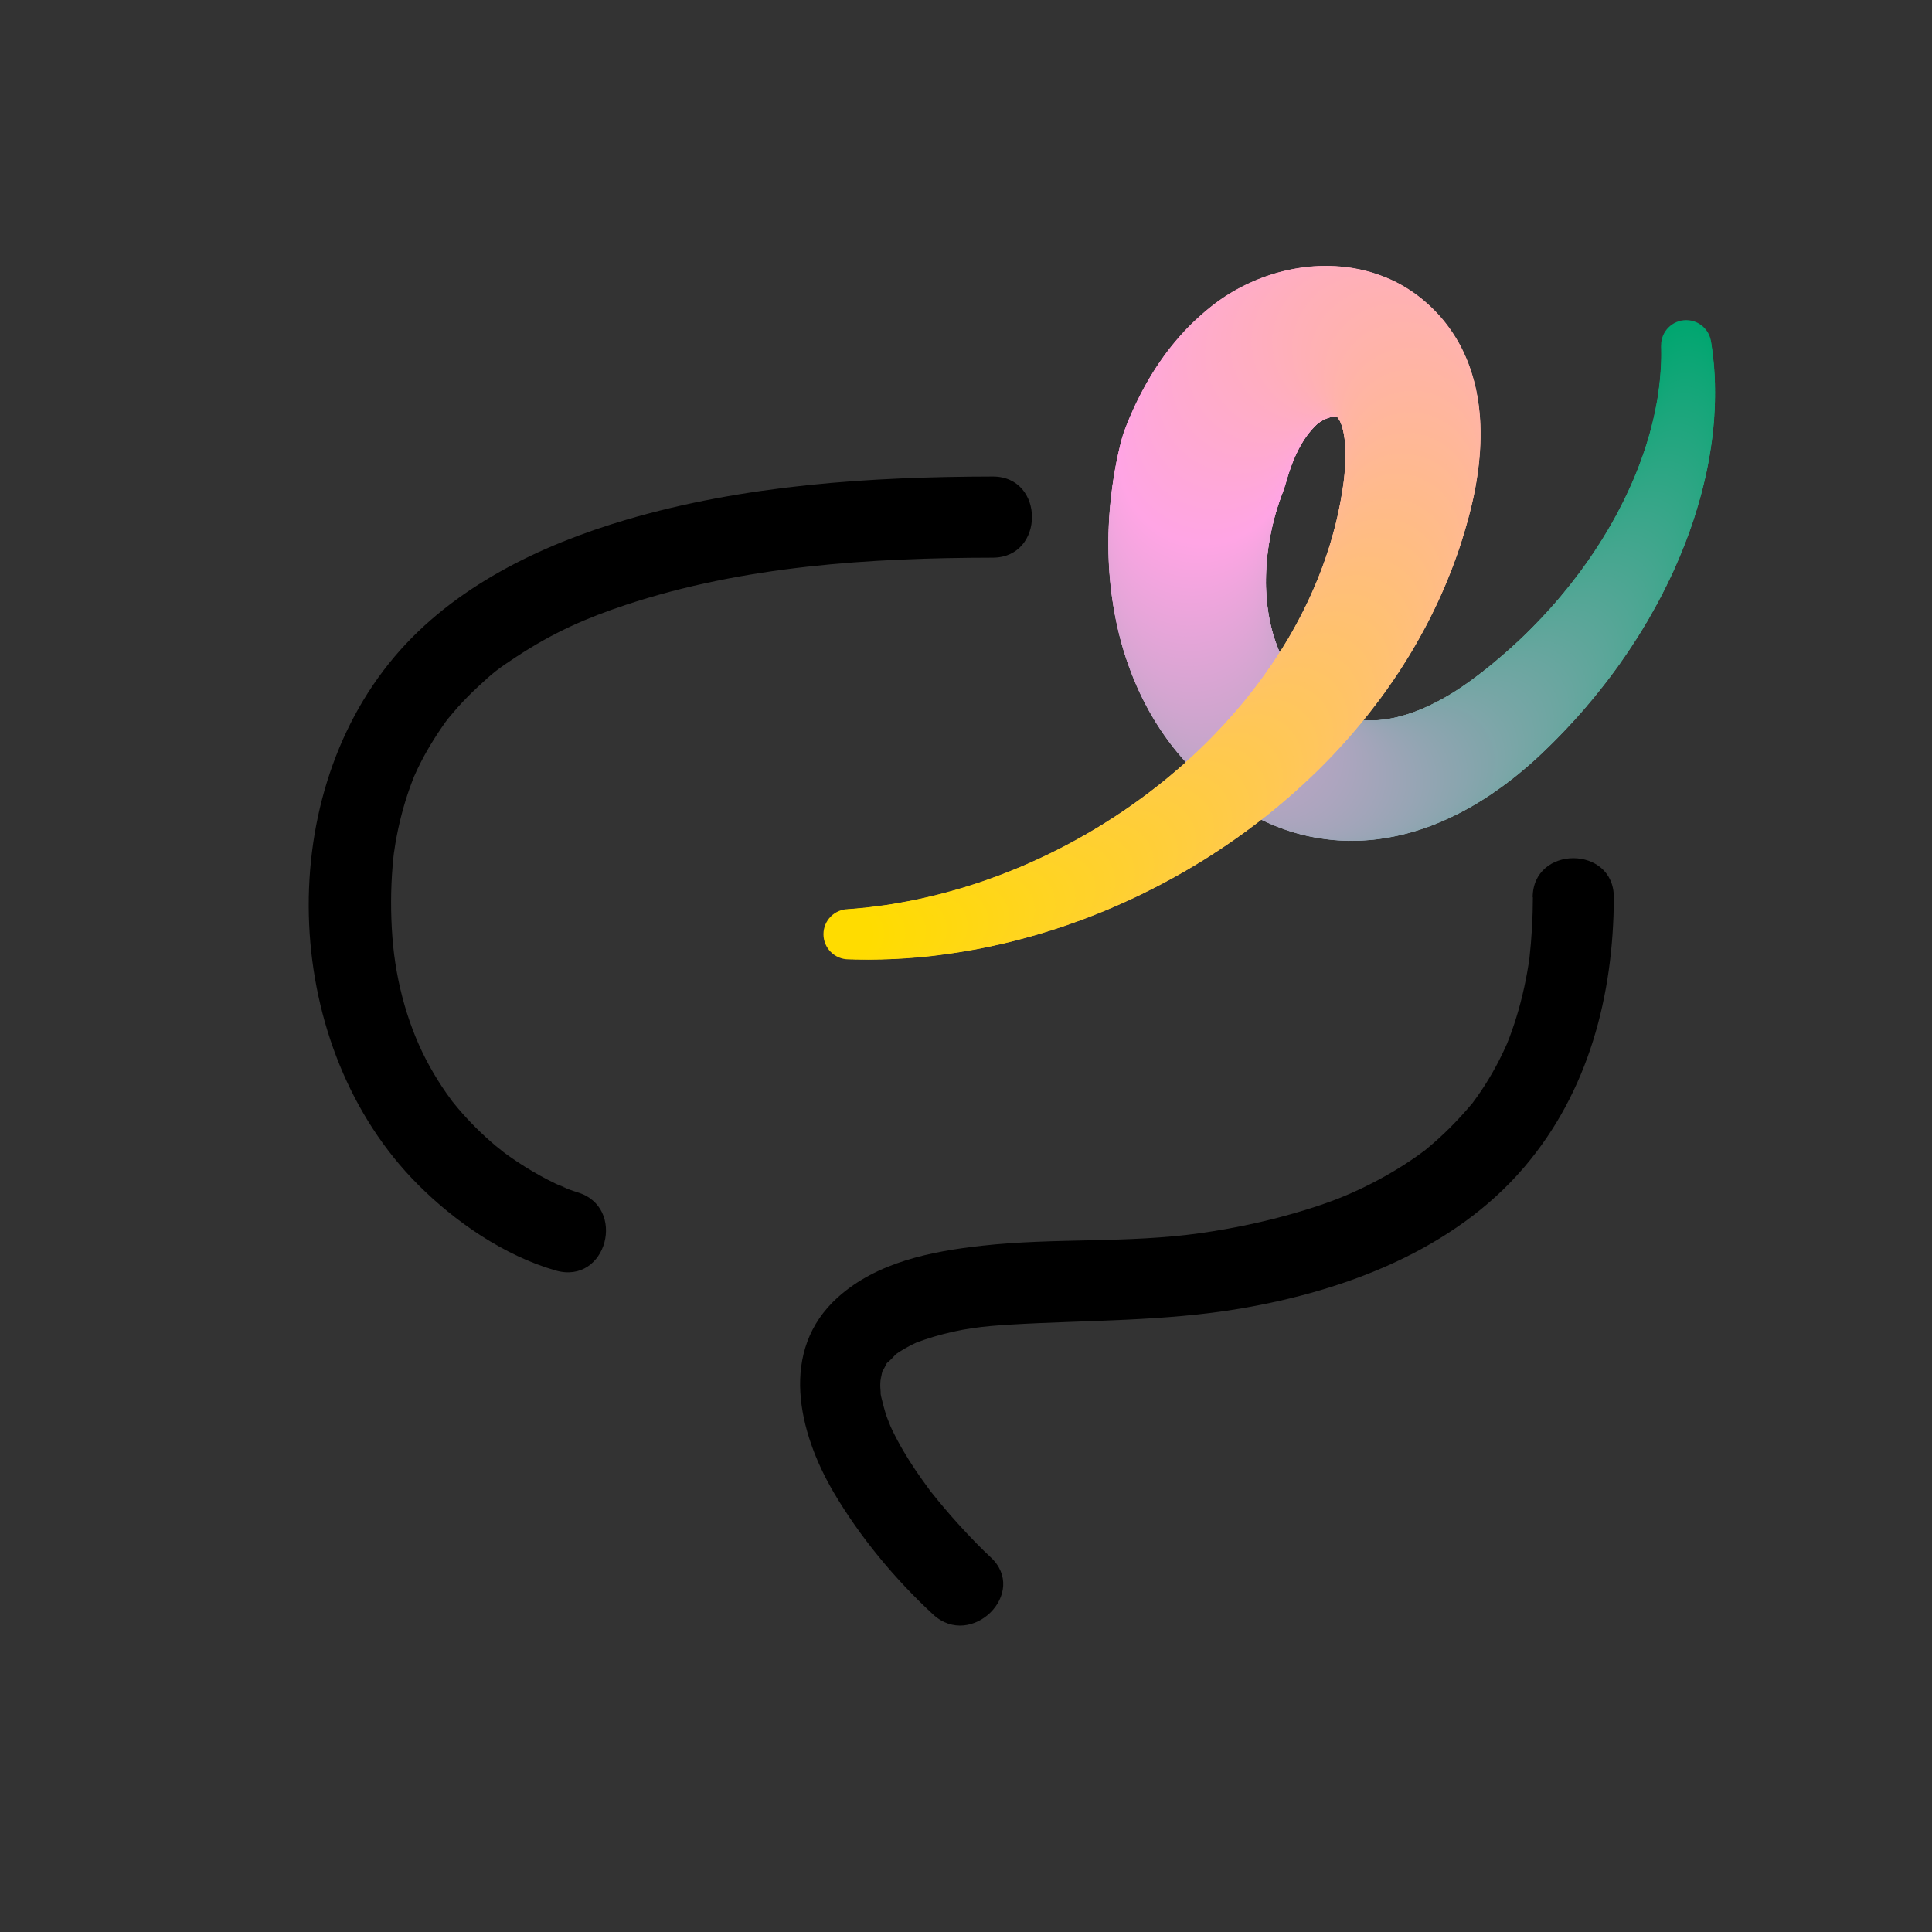 <?xml version="1.0" encoding="UTF-8"?> <svg xmlns="http://www.w3.org/2000/svg" xmlns:xlink="http://www.w3.org/1999/xlink" id="Livello_1" data-name="Livello 1" viewBox="0 0 500 500"><rect x="0" y="0" width="500" height="500" fill="#333333" stroke="none"/><defs><clipPath id="clippath"><rect x="-524.69" y="562.64" width="1500" height="1397.62" style="fill: none;"></rect></clipPath><clipPath id="clippath-1"><rect x="-676.16" y="464.1" width="1737.13" height="1618.57" style="fill: none;"></rect></clipPath></defs><g><circle cx="436.39" cy="89.35" r="6.5" style="fill: #00a670;"></circle><circle cx="436.47" cy="90.25" r="6.56" style="fill: #01a670;"></circle><circle cx="436.54" cy="91.15" r="6.62" style="fill: #02a670;"></circle><circle cx="436.6" cy="92.05" r="6.68" style="fill: #03a671;"></circle><circle cx="436.65" cy="92.95" r="6.74" style="fill: #04a671;"></circle><circle cx="436.68" cy="93.85" r="6.8" style="fill: #05a672;"></circle><circle cx="436.71" cy="94.76" r="6.86" style="fill: #06a672;"></circle><circle cx="436.72" cy="95.67" r="6.93" style="fill: #07a673;"></circle><circle cx="436.72" cy="96.58" r="6.99" style="fill: #08a673;"></circle><circle cx="436.72" cy="97.5" r="7.05" style="fill: #09a674;"></circle><circle cx="436.7" cy="98.41" r="7.11" style="fill: #0aa674;"></circle><circle cx="436.67" cy="99.33" r="7.17" style="fill: #0ba675;"></circle><circle cx="436.63" cy="100.25" r="7.23" style="fill: #0ca675;"></circle><circle cx="436.58" cy="101.17" r="7.29" style="fill: #0da676;"></circle><circle cx="436.52" cy="102.1" r="7.35" style="fill: #0ea676;"></circle><circle cx="436.45" cy="103.02" r="7.41" style="fill: #0fa676;"></circle><circle cx="436.37" cy="103.95" r="7.47" style="fill: #10a677;"></circle><circle cx="436.28" cy="104.88" r="7.53" style="fill: #11a677;"></circle><circle cx="436.18" cy="105.8" r="7.59" style="fill: #12a678;"></circle><circle cx="436.06" cy="106.73" r="7.65" style="fill: #13a678;"></circle><circle cx="435.94" cy="107.67" r="7.72" style="fill: #14a679;"></circle><circle cx="435.81" cy="108.6" r="7.78" style="fill: #15a679;"></circle><circle cx="435.67" cy="109.53" r="7.84" style="fill: #16a67a;"></circle><circle cx="435.52" cy="110.47" r="7.9" style="fill: #17a67a;"></circle><circle cx="435.35" cy="111.4" r="7.96" style="fill: #18a67b;"></circle><circle cx="435.18" cy="112.34" r="8.02" style="fill: #19a67b;"></circle><circle cx="435" cy="113.27" r="8.08" style="fill: #1aa67b;"></circle><circle cx="434.81" cy="114.21" r="8.14" style="fill: #1ba67c;"></circle><circle cx="434.6" cy="115.15" r="8.2" style="fill: #1ca67c;"></circle><circle cx="434.39" cy="116.09" r="8.26" style="fill: #1da67d;"></circle><circle cx="434.17" cy="117.02" r="8.32" style="fill: #1ea67d;"></circle><circle cx="433.94" cy="117.96" r="8.38" style="fill: #1fa67e;"></circle><circle cx="433.7" cy="118.9" r="8.45" style="fill: #20a67e;"></circle><circle cx="433.45" cy="119.84" r="8.51" style="fill: #21a67f;"></circle><circle cx="433.19" cy="120.78" r="8.57" style="fill: #22a67f;"></circle><circle cx="432.92" cy="121.72" r="8.63" style="fill: #23a680;"></circle><circle cx="432.64" cy="122.66" r="8.69" style="fill: #24a680;"></circle><circle cx="432.35" cy="123.6" r="8.75" style="fill: #25a680;"></circle><circle cx="432.05" cy="124.54" r="8.81" style="fill: #26a681;"></circle><circle cx="431.75" cy="125.48" r="8.87" style="fill: #27a681;"></circle><circle cx="431.43" cy="126.41" r="8.93" style="fill: #28a682;"></circle><circle cx="431.1" cy="127.35" r="8.99" style="fill: #29a682;"></circle><circle cx="430.77" cy="128.29" r="9.05" style="fill: #2aa683;"></circle><circle cx="430.42" cy="129.22" r="9.11" style="fill: #2ba683;"></circle><circle cx="430.07" cy="130.16" r="9.17" style="fill: #2ca684;"></circle><circle cx="429.71" cy="131.09" r="9.24" style="fill: #2da684;"></circle><circle cx="429.34" cy="132.03" r="9.3" style="fill: #2ea685;"></circle><circle cx="428.96" cy="132.96" r="9.36" style="fill: #2fa685;"></circle><circle cx="428.57" cy="133.89" r="9.42" style="fill: #30a685;"></circle><circle cx="428.17" cy="134.82" r="9.48" style="fill: #31a686;"></circle><circle cx="427.76" cy="135.75" r="9.54" style="fill: #32a686;"></circle><circle cx="427.35" cy="136.68" r="9.6" style="fill: #33a687;"></circle><circle cx="426.93" cy="137.61" r="9.66" style="fill: #34a687;"></circle><circle cx="426.49" cy="138.53" r="9.72" style="fill: #35a688;"></circle><circle cx="426.05" cy="139.46" r="9.78" style="fill: #36a688;"></circle><circle cx="425.6" cy="140.38" r="9.84" style="fill: #37a689;"></circle><circle cx="425.14" cy="141.3" r="9.9" style="fill: #38a689;"></circle><circle cx="424.67" cy="142.22" r="9.96" style="fill: #39a68a;"></circle><circle cx="424.2" cy="143.14" r="10.03" style="fill: #3aa68a;"></circle><circle cx="423.72" cy="144.05" r="10.09" style="fill: #3ba68b;"></circle><circle cx="423.22" cy="144.97" r="10.15" style="fill: #3ca68b;"></circle><circle cx="422.72" cy="145.88" r="10.21" style="fill: #3da68b;"></circle><circle cx="422.21" cy="146.79" r="10.27" style="fill: #3ea68c;"></circle><circle cx="421.7" cy="147.69" r="10.33" style="fill: #3fa68c;"></circle><circle cx="421.17" cy="148.6" r="10.39" style="fill: #40a68d;"></circle><circle cx="420.64" cy="149.5" r="10.45" style="fill: #41a68d;"></circle><circle cx="420.1" cy="150.4" r="10.51" style="fill: #42a68e;"></circle><circle cx="419.55" cy="151.3" r="10.57" style="fill: #43a68e;"></circle><circle cx="418.99" cy="152.19" r="10.63" style="fill: #44a68f;"></circle><circle cx="418.42" cy="153.08" r="10.69" style="fill: #45a68f;"></circle><circle cx="417.85" cy="153.97" r="10.75" style="fill: #46a690;"></circle><circle cx="417.27" cy="154.86" r="10.82" style="fill: #47a690;"></circle><circle cx="416.68" cy="155.74" r="10.88" style="fill: #48a690;"></circle><circle cx="416.08" cy="156.62" r="10.94" style="fill: #49a691;"></circle><circle cx="415.48" cy="157.5" r="11" style="fill: #4aa691;"></circle><circle cx="414.86" cy="158.38" r="11.06" style="fill: #4ba692;"></circle><circle cx="414.24" cy="159.25" r="11.12" style="fill: #4ca692;"></circle><circle cx="413.62" cy="160.11" r="11.18" style="fill: #4da693;"></circle><circle cx="412.98" cy="160.98" r="11.24" style="fill: #4ea693;"></circle><circle cx="412.34" cy="161.84" r="11.3" style="fill: #4fa694;"></circle><circle cx="411.69" cy="162.7" r="11.36" style="fill: #50a694;"></circle><circle cx="411.03" cy="163.55" r="11.42" style="fill: #51a695;"></circle><circle cx="410.37" cy="164.4" r="11.48" style="fill: #52a695;"></circle><circle cx="409.7" cy="165.25" r="11.55" style="fill: #53a695;"></circle><circle cx="409.02" cy="166.09" r="11.61" style="fill: #54a696;"></circle><circle cx="408.33" cy="166.93" r="11.67" style="fill: #55a696;"></circle><circle cx="407.64" cy="167.76" r="11.73" style="fill: #56a697;"></circle><circle cx="406.94" cy="168.59" r="11.79" style="fill: #57a697;"></circle><circle cx="406.23" cy="169.42" r="11.85" style="fill: #58a698;"></circle><circle cx="405.51" cy="170.24" r="11.91" style="fill: #59a698;"></circle><circle cx="404.79" cy="171.06" r="11.97" style="fill: #5aa699;"></circle><circle cx="404.06" cy="171.87" r="12.03" style="fill: #5ba699;"></circle><circle cx="403.33" cy="172.68" r="12.09" style="fill: #5ca69a;"></circle><circle cx="402.58" cy="173.48" r="12.15" style="fill: #5da69a;"></circle><circle cx="401.84" cy="174.28" r="12.21" style="fill: #5ea69a;"></circle><circle cx="401.08" cy="175.08" r="12.27" style="fill: #5fa69b;"></circle><circle cx="400.32" cy="175.86" r="12.34" style="fill: #60a69b;"></circle><circle cx="399.55" cy="176.65" r="12.4" style="fill: #61a69c;"></circle><circle cx="398.77" cy="177.43" r="12.46" style="fill: #62a69c;"></circle><circle cx="397.99" cy="178.2" r="12.52" style="fill: #63a69d;"></circle><circle cx="397.2" cy="178.97" r="12.58" style="fill: #64a69d;"></circle><circle cx="396.4" cy="179.74" r="12.64" style="fill: #65a69e;"></circle><circle cx="395.6" cy="180.5" r="12.7" style="fill: #66a69e;"></circle><circle cx="394.79" cy="181.25" r="12.76" style="fill: #67a69f;"></circle><circle cx="393.98" cy="182" r="12.82" style="fill: #68a69f;"></circle><circle cx="393.16" cy="182.74" r="12.88" style="fill: #69a6a0;"></circle><circle cx="392.33" cy="183.48" r="12.94" style="fill: #6aa6a0;"></circle><circle cx="391.5" cy="184.21" r="13" style="fill: #6ba6a0;"></circle><circle cx="390.66" cy="184.94" r="13.06" style="fill: #6ca6a1;"></circle><circle cx="389.81" cy="185.66" r="13.13" style="fill: #6da6a1;"></circle><circle cx="388.94" cy="186.39" r="13.19" style="fill: #6ea6a2;"></circle><circle cx="388.05" cy="187.11" r="13.25" style="fill: #6fa6a2;"></circle><circle cx="387.16" cy="187.82" r="13.31" style="fill: #70a6a3;"></circle><circle cx="386.27" cy="188.51" r="13.37" style="fill: #71a6a3;"></circle><circle cx="385.37" cy="189.19" r="13.43" style="fill: #72a6a4;"></circle><circle cx="384.47" cy="189.86" r="13.49" style="fill: #73a6a4;"></circle><circle cx="383.57" cy="190.51" r="13.55" style="fill: #74a6a5;"></circle><circle cx="382.66" cy="191.14" r="13.61" style="fill: #75a6a5;"></circle><circle cx="381.76" cy="191.76" r="13.67" style="fill: #76a6a5;"></circle><circle cx="380.84" cy="192.36" r="13.73" style="fill: #77a6a6;"></circle><circle cx="379.93" cy="192.94" r="13.79" style="fill: #78a6a6;"></circle><circle cx="379.01" cy="193.51" r="13.85" style="fill: #79a6a7;"></circle><circle cx="378.09" cy="194.07" r="13.92" style="fill: #7aa6a7;"></circle><circle cx="377.17" cy="194.6" r="13.98" style="fill: #7ba6a8;"></circle><circle cx="376.24" cy="195.12" r="14.04" style="fill: #7ca6a8;"></circle><circle cx="375.32" cy="195.62" r="14.1" style="fill: #7da6a9;"></circle><circle cx="374.39" cy="196.11" r="14.16" style="fill: #7ea6a9;"></circle><circle cx="373.45" cy="196.58" r="14.22" style="fill: #7fa6aa;"></circle><circle cx="372.52" cy="197.03" r="14.28" style="fill: #80a5aa;"></circle><circle cx="371.59" cy="197.46" r="14.34" style="fill: #81a5aa;"></circle><circle cx="370.65" cy="197.87" r="14.4" style="fill: #82a5ab;"></circle><circle cx="369.71" cy="198.26" r="14.46" style="fill: #83a5ab;"></circle><circle cx="368.77" cy="198.64" r="14.52" style="fill: #84a5ac;"></circle><circle cx="367.83" cy="198.99" r="14.58" style="fill: #85a5ac;"></circle><circle cx="366.89" cy="199.33" r="14.65" style="fill: #86a5ad;"></circle><circle cx="365.95" cy="199.65" r="14.71" style="fill: #87a5ad;"></circle><circle cx="365.01" cy="199.95" r="14.77" style="fill: #88a5ae;"></circle><circle cx="364.07" cy="200.23" r="14.83" style="fill: #89a5ae;"></circle><circle cx="363.12" cy="200.48" r="14.89" style="fill: #8aa5af;"></circle><circle cx="362.18" cy="200.72" r="14.95" style="fill: #8ba5af;"></circle><circle cx="361.23" cy="200.94" r="15.01" style="fill: #8ca5af;"></circle><circle cx="360.29" cy="201.14" r="15.07" style="fill: #8da5b0;"></circle><circle cx="359.35" cy="201.31" r="15.13" style="fill: #8ea5b0;"></circle><circle cx="358.4" cy="201.47" r="15.19" style="fill: #8fa5b1;"></circle><circle cx="357.46" cy="201.6" r="15.25" style="fill: #90a5b1;"></circle><circle cx="356.52" cy="201.71" r="15.31" style="fill: #91a5b2;"></circle><circle cx="355.57" cy="201.8" r="15.37" style="fill: #92a5b2;"></circle><circle cx="354.63" cy="201.87" r="15.44" style="fill: #93a5b3;"></circle><circle cx="353.69" cy="201.92" r="15.5" style="fill: #94a5b3;"></circle><circle cx="352.75" cy="201.94" r="15.56" style="fill: #95a5b4;"></circle><circle cx="351.81" cy="201.94" r="15.62" style="fill: #96a5b4;"></circle><circle cx="350.87" cy="201.92" r="15.68" style="fill: #97a5b5;"></circle><circle cx="349.94" cy="201.87" r="15.74" style="fill: #98a5b5;"></circle><circle cx="349" cy="201.81" r="15.8" style="fill: #99a5b5;"></circle><circle cx="348.07" cy="201.71" r="15.86" style="fill: #9aa5b6;"></circle><circle cx="347.14" cy="201.6" r="15.92" style="fill: #9ba5b6;"></circle><circle cx="346.21" cy="201.46" r="15.98" style="fill: #9ca5b7;"></circle><circle cx="345.28" cy="201.29" r="16.04" style="fill: #9da5b7;"></circle><circle cx="344.35" cy="201.1" r="16.1" style="fill: #9ea5b8;"></circle><circle cx="343.43" cy="200.89" r="16.16" style="fill: #9fa5b8;"></circle><circle cx="342.51" cy="200.65" r="16.23" style="fill: #a0a5b9;"></circle><circle cx="341.59" cy="200.39" r="16.29" style="fill: #a1a5b9;"></circle><circle cx="340.67" cy="200.1" r="16.35" style="fill: #a2a5ba;"></circle><circle cx="339.76" cy="199.79" r="16.41" style="fill: #a3a5ba;"></circle><circle cx="338.85" cy="199.45" r="16.47" style="fill: #a4a5ba;"></circle><circle cx="337.94" cy="199.08" r="16.53" style="fill: #a5a5bb;"></circle><circle cx="337.04" cy="198.69" r="16.59" style="fill: #a6a5bb;"></circle><circle cx="336.14" cy="198.27" r="16.65" style="fill: #a7a5bc;"></circle><circle cx="335.24" cy="197.83" r="16.71" style="fill: #a8a5bc;"></circle><circle cx="334.35" cy="197.35" r="16.77" style="fill: #a9a5bd;"></circle><circle cx="333.46" cy="196.86" r="16.83" style="fill: #aaa5bd;"></circle><circle cx="332.57" cy="196.33" r="16.89" style="fill: #aba5be;"></circle><circle cx="331.69" cy="195.78" r="16.95" style="fill: #aca5be;"></circle><circle cx="330.81" cy="195.19" r="17.02" style="fill: #ada5bf;"></circle><circle cx="329.93" cy="194.58" r="17.08" style="fill: #aea5bf;"></circle><circle cx="329.07" cy="193.95" r="17.14" style="fill: #afa5bf;"></circle><circle cx="328.2" cy="193.28" r="17.2" style="fill: #b0a5c0;"></circle><circle cx="327.34" cy="192.59" r="17.26" style="fill: #b1a5c0;"></circle><circle cx="326.48" cy="191.86" r="17.32" style="fill: #b2a5c1;"></circle><circle cx="325.63" cy="191.11" r="17.38" style="fill: #b3a5c1;"></circle><circle cx="324.82" cy="190.36" r="17.44" style="fill: #b4a5c2;"></circle><circle cx="324.07" cy="189.64" r="17.5" style="fill: #b5a5c2;"></circle><circle cx="323.34" cy="188.91" r="17.56" style="fill: #b6a5c3;"></circle><circle cx="322.62" cy="188.16" r="17.62" style="fill: #b7a5c3;"></circle><circle cx="321.92" cy="187.41" r="17.68" style="fill: #b8a5c4;"></circle><circle cx="321.24" cy="186.64" r="17.75" style="fill: #b9a5c4;"></circle><circle cx="320.58" cy="185.86" r="17.81" style="fill: #baa5c4;"></circle><circle cx="319.94" cy="185.07" r="17.87" style="fill: #bba5c5;"></circle><circle cx="319.31" cy="184.26" r="17.93" style="fill: #bca5c5;"></circle><circle cx="318.7" cy="183.45" r="17.99" style="fill: #bda5c6;"></circle><circle cx="318.11" cy="182.63" r="18.05" style="fill: #bea5c6;"></circle><circle cx="317.53" cy="181.8" r="18.11" style="fill: #bfa5c7;"></circle><circle cx="316.98" cy="180.96" r="18.17" style="fill: #c0a5c7;"></circle><circle cx="316.43" cy="180.11" r="18.23" style="fill: #c1a5c8;"></circle><circle cx="315.91" cy="179.24" r="18.29" style="fill: #c2a5c8;"></circle><circle cx="315.4" cy="178.38" r="18.35" style="fill: #c3a5c9;"></circle><circle cx="314.91" cy="177.5" r="18.41" style="fill: #c4a5c9;"></circle><circle cx="314.44" cy="176.61" r="18.47" style="fill: #c5a5ca;"></circle><circle cx="313.98" cy="175.72" r="18.54" style="fill: #c6a5ca;"></circle><circle cx="313.54" cy="174.81" r="18.6" style="fill: #c7a5ca;"></circle><circle cx="313.12" cy="173.9" r="18.66" style="fill: #c8a5cb;"></circle><circle cx="312.71" cy="172.98" r="18.72" style="fill: #c9a5cb;"></circle><circle cx="312.32" cy="172.06" r="18.78" style="fill: #caa5cc;"></circle><circle cx="311.94" cy="171.13" r="18.84" style="fill: #cba5cc;"></circle><circle cx="311.58" cy="170.19" r="18.9" style="fill: #cca5cd;"></circle><circle cx="311.24" cy="169.24" r="18.96" style="fill: #cda5cd;"></circle><circle cx="310.91" cy="168.29" r="19.02" style="fill: #cea5ce;"></circle><circle cx="310.6" cy="167.33" r="19.08" style="fill: #cfa5ce;"></circle><circle cx="310.3" cy="166.37" r="19.14" style="fill: #d0a5cf;"></circle><circle cx="310.01" cy="165.4" r="19.2" style="fill: #d1a5cf;"></circle><circle cx="309.75" cy="164.43" r="19.26" style="fill: #d2a5cf;"></circle><circle cx="309.49" cy="163.45" r="19.33" style="fill: #d3a5d0;"></circle><circle cx="309.26" cy="162.47" r="19.39" style="fill: #d4a5d0;"></circle><circle cx="309.03" cy="161.48" r="19.45" style="fill: #d5a5d1;"></circle><circle cx="308.82" cy="160.49" r="19.51" style="fill: #d6a5d1;"></circle><circle cx="308.63" cy="159.49" r="19.57" style="fill: #d7a5d2;"></circle><circle cx="308.45" cy="158.49" r="19.63" style="fill: #d8a5d2;"></circle><circle cx="308.29" cy="157.49" r="19.69" style="fill: #d9a5d3;"></circle><circle cx="308.13" cy="156.48" r="19.75" style="fill: #daa5d3;"></circle><circle cx="308" cy="155.47" r="19.81" style="fill: #dba5d4;"></circle><circle cx="307.87" cy="154.46" r="19.87" style="fill: #dca5d4;"></circle><circle cx="307.77" cy="153.44" r="19.93" style="fill: #dda5d4;"></circle><circle cx="307.67" cy="152.43" r="19.99" style="fill: #dea5d5;"></circle><circle cx="307.59" cy="151.41" r="20.05" style="fill: #dfa5d5;"></circle><circle cx="307.52" cy="150.39" r="20.12" style="fill: #e0a5d6;"></circle><circle cx="307.47" cy="149.36" r="20.18" style="fill: #e1a5d6;"></circle><circle cx="307.43" cy="148.34" r="20.24" style="fill: #e2a5d7;"></circle><circle cx="307.4" cy="147.31" r="20.3" style="fill: #e3a5d7;"></circle><circle cx="307.38" cy="146.29" r="20.36" style="fill: #e4a5d8;"></circle><circle cx="307.38" cy="145.26" r="20.42" style="fill: #e5a5d8;"></circle><circle cx="307.39" cy="144.24" r="20.48" style="fill: #e6a5d9;"></circle><circle cx="307.42" cy="143.21" r="20.54" style="fill: #e7a5d9;"></circle><circle cx="307.46" cy="142.18" r="20.6" style="fill: #e8a5d9;"></circle><circle cx="307.5" cy="141.16" r="20.66" style="fill: #e9a5da;"></circle><circle cx="307.57" cy="140.13" r="20.72" style="fill: #eaa5da;"></circle><circle cx="307.64" cy="139.11" r="20.78" style="fill: #eba5db;"></circle><circle cx="307.73" cy="138.09" r="20.85" style="fill: #eca5db;"></circle><circle cx="307.83" cy="137.06" r="20.91" style="fill: #eda5dc;"></circle><circle cx="307.94" cy="136.04" r="20.97" style="fill: #eea5dc;"></circle><circle cx="308.06" cy="135.03" r="21.03" style="fill: #efa5dd;"></circle><circle cx="308.19" cy="134.01" r="21.09" style="fill: #f0a5dd;"></circle><circle cx="308.34" cy="133" r="21.15" style="fill: #f1a5de;"></circle><circle cx="308.5" cy="131.99" r="21.21" style="fill: #f2a5de;"></circle><circle cx="308.67" cy="130.98" r="21.27" style="fill: #f3a5df;"></circle><circle cx="308.85" cy="129.98" r="21.33" style="fill: #f4a5df;"></circle><circle cx="309.04" cy="128.98" r="21.39" style="fill: #f5a5df;"></circle><circle cx="309.24" cy="127.98" r="21.45" style="fill: #f6a5e0;"></circle><circle cx="309.45" cy="126.99" r="21.51" style="fill: #f7a5e0;"></circle><circle cx="309.68" cy="125.99" r="21.57" style="fill: #f8a5e1;"></circle><circle cx="309.92" cy="124.99" r="21.64" style="fill: #f9a5e1;"></circle><circle cx="310.18" cy="123.98" r="21.7" style="fill: #faa5e2;"></circle><circle cx="310.45" cy="122.98" r="21.76" style="fill: #fba5e2;"></circle><circle cx="310.73" cy="121.98" r="21.82" style="fill: #fca5e3;"></circle><circle cx="311.02" cy="120.99" r="21.88" style="fill: #fda5e3;"></circle><circle cx="311.32" cy="120" r="21.94" style="fill: #fea5e4;"></circle><circle cx="311.6" cy="119.14" r="22" style="fill: #ffa5e4;"></circle><circle cx="312.06" cy="117.75" r="21.93" style="fill: #ffa5e3;"></circle><circle cx="312.51" cy="116.5" r="21.86" style="fill: #ffa5e2;"></circle><circle cx="312.98" cy="115.26" r="21.8" style="fill: #ffa6e1;"></circle><circle cx="313.47" cy="114.03" r="21.73" style="fill: #ffa6e0;"></circle><circle cx="313.98" cy="112.82" r="21.66" style="fill: #ffa6df;"></circle><circle cx="314.52" cy="111.62" r="21.59" style="fill: #ffa6de;"></circle><circle cx="315.08" cy="110.43" r="21.52" style="fill: #ffa7dd;"></circle><circle cx="315.66" cy="109.26" r="21.46" style="fill: #ffa7dc;"></circle><circle cx="316.27" cy="108.1" r="21.39" style="fill: #ffa7db;"></circle><circle cx="316.9" cy="106.97" r="21.32" style="fill: #ffa7da;"></circle><circle cx="317.56" cy="105.85" r="21.25" style="fill: #ffa8d9;"></circle><circle cx="318.24" cy="104.75" r="21.18" style="fill: #ffa8d8;"></circle><circle cx="318.95" cy="103.67" r="21.12" style="fill: #ffa8d7;"></circle><circle cx="319.69" cy="102.62" r="21.05" style="fill: #ffa8d6;"></circle><circle cx="320.45" cy="101.59" r="20.98" style="fill: #ffa9d5;"></circle><circle cx="321.24" cy="100.58" r="20.91" style="fill: #ffa9d4;"></circle><circle cx="322.05" cy="99.6" r="20.84" style="fill: #ffa9d3;"></circle><circle cx="322.9" cy="98.65" r="20.78" style="fill: #ffa9d2;"></circle><circle cx="323.77" cy="97.73" r="20.71" style="fill: #ffaad1;"></circle><circle cx="324.67" cy="96.83" r="20.64" style="fill: #ffaad0;"></circle><circle cx="325.6" cy="95.94" r="20.57" style="fill: #ffaacf;"></circle><circle cx="326.57" cy="95.07" r="20.5" style="fill: #ffaace;"></circle><circle cx="327.59" cy="94.25" r="20.44" style="fill: #ffabcd;"></circle><circle cx="328.66" cy="93.46" r="20.37" style="fill: #ffabcc;"></circle><circle cx="329.76" cy="92.73" r="20.3" style="fill: #ffabcb;"></circle><circle cx="330.9" cy="92.05" r="20.23" style="fill: #ffabca;"></circle><circle cx="332.07" cy="91.42" r="20.16" style="fill: #ffacc9;"></circle><circle cx="333.27" cy="90.84" r="20.1" style="fill: #ffacc8;"></circle><circle cx="334.5" cy="90.32" r="20.03" style="fill: #ffacc7;"></circle><circle cx="335.74" cy="89.85" r="19.96" style="fill: #ffacc6;"></circle><circle cx="337.01" cy="89.44" r="19.89" style="fill: #ffacc5;"></circle><circle cx="338.28" cy="89.1" r="19.82" style="fill: #ffadc4;"></circle><circle cx="339.57" cy="88.81" r="19.76" style="fill: #ffadc3;"></circle><circle cx="340.87" cy="88.59" r="19.69" style="fill: #ffadc2;"></circle><circle cx="342.16" cy="88.44" r="19.62" style="fill: #ffadc1;"></circle><circle cx="343.46" cy="88.35" r="19.55" style="fill: #ffaec0;"></circle><circle cx="344.75" cy="88.34" r="19.48" style="fill: #ffaebf;"></circle><circle cx="346.04" cy="88.39" r="19.42" style="fill: #ffaebe;"></circle><circle cx="347.31" cy="88.52" r="19.35" style="fill: #ffaebd;"></circle><circle cx="348.57" cy="88.72" r="19.28" style="fill: #ffafbc;"></circle><circle cx="349.81" cy="89" r="19.21" style="fill: #ffafbb;"></circle><circle cx="351.03" cy="89.36" r="19.14" style="fill: #ffafba;"></circle><circle cx="352.22" cy="89.79" r="19.08" style="fill: #ffafb9;"></circle><circle cx="353.38" cy="90.31" r="19.01" style="fill: #ffb0b8;"></circle><circle cx="354.51" cy="90.92" r="18.94" style="fill: #ffb0b7;"></circle><circle cx="355.61" cy="91.61" r="18.87" style="fill: #ffb0b6;"></circle><circle cx="356.66" cy="92.38" r="18.8" style="fill: #ffb0b5;"></circle><circle cx="357.67" cy="93.23" r="18.74" style="fill: #ffb1b4;"></circle><circle cx="358.62" cy="94.13" r="18.67" style="fill: #ffb1b3;"></circle><circle cx="359.5" cy="95.07" r="18.6" style="fill: #ffb1b2;"></circle><circle cx="360.31" cy="96.06" r="18.53" style="fill: #ffb1b1;"></circle><circle cx="361.06" cy="97.09" r="18.46" style="fill: #ffb2b0;"></circle><circle cx="361.74" cy="98.16" r="18.4" style="fill: #ffb2af;"></circle><circle cx="362.35" cy="99.27" r="18.33" style="fill: #ffb2ae;"></circle><circle cx="362.91" cy="100.41" r="18.26" style="fill: #ffb2ad;"></circle><circle cx="363.4" cy="101.58" r="18.19" style="fill: #ffb3ac;"></circle><circle cx="363.84" cy="102.79" r="18.12" style="fill: #ffb3ab;"></circle><circle cx="364.23" cy="104.01" r="18.06" style="fill: #ffb3aa;"></circle><circle cx="364.56" cy="105.27" r="17.99" style="fill: #ffb3a9;"></circle><circle cx="364.85" cy="106.54" r="17.92" style="fill: #ffb3a8;"></circle><circle cx="365.08" cy="107.83" r="17.85" style="fill: #ffb4a7;"></circle><circle cx="365.27" cy="109.14" r="17.79" style="fill: #ffb4a6;"></circle><circle cx="365.42" cy="110.45" r="17.72" style="fill: #ffb4a5;"></circle><circle cx="365.52" cy="111.78" r="17.65" style="fill: #ffb4a4;"></circle><circle cx="365.59" cy="113.12" r="17.58" style="fill: #ffb5a3;"></circle><circle cx="365.62" cy="114.46" r="17.51" style="fill: #ffb5a2;"></circle><circle cx="365.61" cy="115.8" r="17.45" style="fill: #ffb5a1;"></circle><circle cx="365.57" cy="117.14" r="17.38" style="fill: #ffb5a0;"></circle><circle cx="365.5" cy="118.48" r="17.31" style="fill: #ffb69f;"></circle><circle cx="365.41" cy="119.81" r="17.24" style="fill: #ffb69e;"></circle><circle cx="365.28" cy="121.14" r="17.17" style="fill: #ffb69d;"></circle><circle cx="365.13" cy="122.45" r="17.11" style="fill: #ffb69c;"></circle><circle cx="364.96" cy="123.75" r="17.04" style="fill: #ffb79b;"></circle><circle cx="364.77" cy="125.03" r="16.97" style="fill: #ffb79a;"></circle><circle cx="364.56" cy="126.29" r="16.9" style="fill: #ffb799;"></circle><circle cx="364.33" cy="127.53" r="16.83" style="fill: #ffb798;"></circle><circle cx="364.08" cy="128.8" r="16.77" style="fill: #ffb897;"></circle><circle cx="363.81" cy="130.07" r="16.7" style="fill: #ffb896;"></circle><circle cx="363.53" cy="131.33" r="16.63" style="fill: #ffb895;"></circle><circle cx="363.24" cy="132.59" r="16.56" style="fill: #ffb894;"></circle><circle cx="362.93" cy="133.85" r="16.49" style="fill: #ffb993;"></circle><circle cx="362.61" cy="135.1" r="16.43" style="fill: #ffb992;"></circle><circle cx="362.28" cy="136.35" r="16.36" style="fill: #ffb991;"></circle><circle cx="361.93" cy="137.59" r="16.29" style="fill: #ffb990;"></circle><circle cx="361.57" cy="138.83" r="16.22" style="fill: #ffba8f;"></circle><circle cx="361.19" cy="140.06" r="16.15" style="fill: #ffba8e;"></circle><circle cx="360.8" cy="141.29" r="16.09" style="fill: #ffba8d;"></circle><circle cx="360.4" cy="142.51" r="16.02" style="fill: #ffba8c;"></circle><circle cx="359.98" cy="143.73" r="15.95" style="fill: #ffba8b;"></circle><circle cx="359.56" cy="144.95" r="15.88" style="fill: #ffbb8a;"></circle><circle cx="359.12" cy="146.16" r="15.81" style="fill: #ffbb89;"></circle><circle cx="358.66" cy="147.36" r="15.75" style="fill: #fb8;"></circle><circle cx="358.2" cy="148.56" r="15.68" style="fill: #ffbb87;"></circle><circle cx="357.72" cy="149.75" r="15.61" style="fill: #ffbc86;"></circle><circle cx="357.23" cy="150.94" r="15.54" style="fill: #ffbc85;"></circle><circle cx="356.72" cy="152.13" r="15.47" style="fill: #ffbc84;"></circle><circle cx="356.21" cy="153.31" r="15.41" style="fill: #ffbc83;"></circle><circle cx="355.68" cy="154.48" r="15.34" style="fill: #ffbd82;"></circle><circle cx="355.14" cy="155.65" r="15.27" style="fill: #ffbd81;"></circle><circle cx="354.58" cy="156.81" r="15.2" style="fill: #ffbd80;"></circle><circle cx="354.02" cy="157.97" r="15.13" style="fill: #ffbd7f;"></circle><circle cx="353.44" cy="159.12" r="15.07" style="fill: #ffbe7e;"></circle><circle cx="352.86" cy="160.26" r="15" style="fill: #ffbe7d;"></circle><circle cx="352.26" cy="161.41" r="14.93" style="fill: #ffbe7c;"></circle><circle cx="351.65" cy="162.54" r="14.86" style="fill: #ffbe7b;"></circle><circle cx="351.02" cy="163.67" r="14.79" style="fill: #ffbf7a;"></circle><circle cx="350.39" cy="164.79" r="14.73" style="fill: #ffbf79;"></circle><circle cx="349.75" cy="165.91" r="14.66" style="fill: #ffbf78;"></circle><circle cx="349.09" cy="167.02" r="14.59" style="fill: #ffbf77;"></circle><circle cx="348.42" cy="168.13" r="14.52" style="fill: #ffc076;"></circle><circle cx="347.74" cy="169.23" r="14.45" style="fill: #ffc075;"></circle><circle cx="347.06" cy="170.32" r="14.39" style="fill: #ffc074;"></circle><circle cx="346.36" cy="171.41" r="14.32" style="fill: #ffc073;"></circle><circle cx="345.65" cy="172.49" r="14.25" style="fill: #ffc172;"></circle><circle cx="344.92" cy="173.56" r="14.18" style="fill: #ffc171;"></circle><circle cx="344.19" cy="174.63" r="14.11" style="fill: #ffc170;"></circle><circle cx="343.45" cy="175.69" r="14.05" style="fill: #ffc16f;"></circle><circle cx="342.7" cy="176.75" r="13.98" style="fill: #ffc16e;"></circle><circle cx="341.94" cy="177.8" r="13.91" style="fill: #ffc26d;"></circle><circle cx="341.17" cy="178.84" r="13.84" style="fill: #ffc26c;"></circle><circle cx="340.38" cy="179.88" r="13.77" style="fill: #ffc26b;"></circle><circle cx="339.59" cy="180.91" r="13.71" style="fill: #ffc26a;"></circle><circle cx="338.79" cy="181.93" r="13.64" style="fill: #ffc369;"></circle><circle cx="337.98" cy="182.95" r="13.57" style="fill: #ffc368;"></circle><circle cx="337.16" cy="183.96" r="13.5" style="fill: #ffc367;"></circle><circle cx="336.33" cy="184.96" r="13.43" style="fill: #ffc366;"></circle><circle cx="335.49" cy="185.96" r="13.37" style="fill: #ffc465;"></circle><circle cx="334.64" cy="186.95" r="13.3" style="fill: #ffc464;"></circle><circle cx="333.78" cy="187.93" r="13.23" style="fill: #ffc463;"></circle><circle cx="332.91" cy="188.91" r="13.16" style="fill: #ffc462;"></circle><circle cx="332.04" cy="189.88" r="13.09" style="fill: #ffc561;"></circle><circle cx="331.15" cy="190.84" r="13.03" style="fill: #ffc560;"></circle><circle cx="330.26" cy="191.79" r="12.96" style="fill: #ffc55f;"></circle><circle cx="329.35" cy="192.74" r="12.89" style="fill: #ffc55e;"></circle><circle cx="328.44" cy="193.68" r="12.82" style="fill: #ffc65d;"></circle><circle cx="327.52" cy="194.61" r="12.75" style="fill: #ffc65c;"></circle><circle cx="326.6" cy="195.53" r="12.69" style="fill: #ffc65b;"></circle><circle cx="325.66" cy="196.45" r="12.62" style="fill: #ffc65a;"></circle><circle cx="324.71" cy="197.36" r="12.55" style="fill: #ffc759;"></circle><circle cx="323.76" cy="198.26" r="12.48" style="fill: #ffc758;"></circle><circle cx="322.8" cy="199.16" r="12.41" style="fill: #ffc757;"></circle><circle cx="321.83" cy="200.05" r="12.35" style="fill: #ffc756;"></circle><circle cx="320.86" cy="200.93" r="12.28" style="fill: #ffc755;"></circle><circle cx="319.87" cy="201.8" r="12.21" style="fill: #ffc854;"></circle><circle cx="318.88" cy="202.66" r="12.14" style="fill: #ffc853;"></circle><circle cx="317.88" cy="203.52" r="12.07" style="fill: #ffc852;"></circle><circle cx="316.87" cy="204.36" r="12.01" style="fill: #ffc851;"></circle><circle cx="315.86" cy="205.2" r="11.94" style="fill: #ffc950;"></circle><circle cx="314.84" cy="206.04" r="11.87" style="fill: #ffc94f;"></circle><circle cx="313.81" cy="206.86" r="11.8" style="fill: #ffc94e;"></circle><circle cx="312.77" cy="207.68" r="11.73" style="fill: #ffc94d;"></circle><circle cx="311.73" cy="208.48" r="11.67" style="fill: #ffca4c;"></circle><circle cx="310.68" cy="209.28" r="11.6" style="fill: #ffca4b;"></circle><circle cx="309.63" cy="210.07" r="11.53" style="fill: #ffca4a;"></circle><circle cx="308.56" cy="210.86" r="11.46" style="fill: #ffca49;"></circle><circle cx="307.49" cy="211.63" r="11.39" style="fill: #ffcb48;"></circle><circle cx="306.42" cy="212.4" r="11.33" style="fill: #ffcb47;"></circle><circle cx="305.34" cy="213.15" r="11.26" style="fill: #ffcb46;"></circle><circle cx="304.25" cy="213.9" r="11.19" style="fill: #ffcb45;"></circle><circle cx="303.15" cy="214.64" r="11.12" style="fill: #fc4;"></circle><circle cx="302.05" cy="215.37" r="11.05" style="fill: #ffcc43;"></circle><circle cx="300.95" cy="216.1" r="10.99" style="fill: #ffcc42;"></circle><circle cx="299.83" cy="216.81" r="10.92" style="fill: #ffcc41;"></circle><circle cx="298.72" cy="217.51" r="10.85" style="fill: #ffcd40;"></circle><circle cx="297.59" cy="218.21" r="10.78" style="fill: #ffcd3f;"></circle><circle cx="296.46" cy="218.9" r="10.71" style="fill: #ffcd3e;"></circle><circle cx="295.33" cy="219.57" r="10.65" style="fill: #ffcd3d;"></circle><circle cx="294.19" cy="220.24" r="10.58" style="fill: #ffce3c;"></circle><circle cx="293.04" cy="220.9" r="10.51" style="fill: #ffce3b;"></circle><circle cx="291.89" cy="221.55" r="10.44" style="fill: #ffce3a;"></circle><circle cx="290.74" cy="222.2" r="10.38" style="fill: #ffce39;"></circle><circle cx="289.57" cy="222.83" r="10.31" style="fill: #ffce38;"></circle><circle cx="288.41" cy="223.45" r="10.24" style="fill: #ffcf37;"></circle><circle cx="287.24" cy="224.06" r="10.17" style="fill: #ffcf36;"></circle><circle cx="286.06" cy="224.67" r="10.1" style="fill: #ffcf35;"></circle><circle cx="284.88" cy="225.26" r="10.04" style="fill: #ffcf34;"></circle><circle cx="283.7" cy="225.85" r="9.97" style="fill: #ffd033;"></circle><circle cx="282.51" cy="226.42" r="9.9" style="fill: #ffd032;"></circle><circle cx="281.32" cy="226.99" r="9.83" style="fill: #ffd031;"></circle><circle cx="280.12" cy="227.55" r="9.76" style="fill: #ffd030;"></circle><circle cx="278.92" cy="228.09" r="9.7" style="fill: #ffd12f;"></circle><circle cx="277.71" cy="228.63" r="9.63" style="fill: #ffd12e;"></circle><circle cx="276.5" cy="229.16" r="9.56" style="fill: #ffd12d;"></circle><circle cx="275.29" cy="229.67" r="9.49" style="fill: #ffd12c;"></circle><circle cx="274.07" cy="230.18" r="9.42" style="fill: #ffd22b;"></circle><circle cx="272.85" cy="230.68" r="9.36" style="fill: #ffd22a;"></circle><circle cx="271.63" cy="231.16" r="9.29" style="fill: #ffd229;"></circle><circle cx="270.4" cy="231.64" r="9.22" style="fill: #ffd228;"></circle><circle cx="269.17" cy="232.11" r="9.15" style="fill: #ffd327;"></circle><circle cx="267.94" cy="232.56" r="9.08" style="fill: #ffd326;"></circle><circle cx="266.7" cy="233.01" r="9.02" style="fill: #ffd325;"></circle><circle cx="265.46" cy="233.44" r="8.95" style="fill: #ffd324;"></circle><circle cx="264.22" cy="233.87" r="8.88" style="fill: #ffd423;"></circle><circle cx="262.97" cy="234.28" r="8.81" style="fill: #ffd422;"></circle><circle cx="261.72" cy="234.69" r="8.74" style="fill: #ffd421;"></circle><circle cx="260.47" cy="235.08" r="8.68" style="fill: #ffd420;"></circle><circle cx="259.22" cy="235.46" r="8.61" style="fill: #ffd51f;"></circle><circle cx="257.96" cy="235.84" r="8.54" style="fill: #ffd51e;"></circle><circle cx="256.7" cy="236.2" r="8.47" style="fill: #ffd51d;"></circle><circle cx="255.44" cy="236.55" r="8.4" style="fill: #ffd51c;"></circle><circle cx="254.18" cy="236.89" r="8.34" style="fill: #ffd51b;"></circle><circle cx="252.91" cy="237.22" r="8.27" style="fill: #ffd61a;"></circle><circle cx="251.65" cy="237.54" r="8.2" style="fill: #ffd619;"></circle><circle cx="250.38" cy="237.84" r="8.13" style="fill: #ffd618;"></circle><circle cx="249.11" cy="238.14" r="8.06" style="fill: #ffd617;"></circle><circle cx="247.83" cy="238.42" r="8" style="fill: #ffd716;"></circle><circle cx="246.56" cy="238.7" r="7.93" style="fill: #ffd715;"></circle><circle cx="245.28" cy="238.96" r="7.86" style="fill: #ffd714;"></circle><circle cx="244.01" cy="239.21" r="7.79" style="fill: #ffd713;"></circle><circle cx="242.73" cy="239.45" r="7.72" style="fill: #ffd812;"></circle><circle cx="241.45" cy="239.68" r="7.66" style="fill: #ffd811;"></circle><circle cx="240.17" cy="239.9" r="7.59" style="fill: #ffd810;"></circle><circle cx="238.89" cy="240.11" r="7.52" style="fill: #ffd80f;"></circle><circle cx="237.61" cy="240.3" r="7.45" style="fill: #ffd90e;"></circle><circle cx="236.32" cy="240.48" r="7.38" style="fill: #ffd90d;"></circle><circle cx="235.04" cy="240.65" r="7.32" style="fill: #ffd90c;"></circle><circle cx="233.75" cy="240.81" r="7.25" style="fill: #ffd90b;"></circle><circle cx="232.47" cy="240.96" r="7.18" style="fill: #ffda0a;"></circle><circle cx="231.18" cy="241.1" r="7.11" style="fill: #ffda09;"></circle><circle cx="229.9" cy="241.22" r="7.04" style="fill: #ffda08;"></circle><circle cx="228.61" cy="241.33" r="6.98" style="fill: #ffda07;"></circle><circle cx="227.33" cy="241.43" r="6.91" style="fill: #ffdb06;"></circle><circle cx="226.04" cy="241.52" r="6.84" style="fill: #ffdb05;"></circle><circle cx="224.75" cy="241.6" r="6.77" style="fill: #ffdb04;"></circle><circle cx="223.47" cy="241.66" r="6.7" style="fill: #ffdb03;"></circle><circle cx="222.18" cy="241.71" r="6.64" style="fill: #ffdc02;"></circle><circle cx="220.9" cy="241.75" r="6.57" style="fill: #ffdc01;"></circle><circle cx="219.61" cy="241.78" r="6.5" style="fill: #ffdc00;"></circle></g><g style="clip-path: url(#clippath);"><rect x="-676.16" y="464.1" width="1737.13" height="1618.57" style="fill: #ffa5e4; opacity: .6;"></rect><g style="clip-path: url(#clippath-1);"><g style="opacity: .5;"><polygon points="501.38 825.07 535.49 806.36 532.58 797.62 506.37 789.72 505.96 770.58 535.08 733.14 555.04 676.57 518.02 641.21 527.17 635.39 526.76 613.76 514.28 601.28 518.85 592.12 502.63 563.42 508.87 539.29 476.42 473.99 489.73 455.27 446.06 409.09 452.3 382.88 460.62 383.72 466.02 366.66 477.67 366.66 476.42 353.77 490.57 352.93 505.13 347.53 512.2 329.64 523.84 338.79 538.82 342.12 531.33 352.1 513.86 347.94 509.7 360.42 533.41 359.17 546.72 365.83 539.24 378.31 554.21 371.24 553.8 360.42 607.46 365 649.47 389.54 669.85 407.43 703.55 420.74 727.26 437.38 740.57 457.35 734.33 485.22 715.2 508.1 684.41 516.42 568.35 490.21 556.71 475.65 539.24 474.82 542.98 487.71 572.1 507.26 576.67 523.49 600.39 525.15 607.87 550.94 606.21 567.58 615.78 581.72 617.86 605.02 647.39 614.17 650.72 623.74 680.67 635.8 694.4 623.32 696.48 599.61 672.35 602.52 655.71 582.56 659.87 568.41 675.68 566.75 693.15 580.89 723.93 591.71 731 600.03 743.07 577.15 723.52 551.77 736.41 524.73 762.62 509.34 763.87 496.03 796.73 500.19 816.7 513.92 815.45 459.84 796.73 454.43 795.48 402.02 771.77 377.89 796.73 384.13 827.1 382.47 833.34 400.77 853.72 411.59 828.76 419.08 818.78 437.38 848.73 468.99 885.75 458.59 884.09 424.48 907.38 413.67 956.47 373.32 968.53 382.47 990.16 346.28 1003.89 354.6 991.83 379.56 1031.76 380.8 1035.92 366.25 1052.56 354.6 1079.6 357.51 1110.38 330.05 1119.12 341.7 1115.79 364.17 1142 363.33 1129.93 340.04 1160.3 333.38 1129.1 291.78 1097.49 275.98 1078.77 262.25 1081.68 246.44 1132.01 276.39 1155.31 280.55 1200.65 278.47 1238.92 300.52 1291.33 320.07 1327.52 348.77 1332.1 299.69 1314.21 304.26 1293.41 278.06 1263.05 272.23 1260.13 247.27 1259.3 213.58 1238.5 204.43 1236.42 175.73 1251.4 155.76 1250.98 62.58 1327.11 72.15 1329.6 157.42 1367.04 189.45 1394.08 290.12 1428.61 310.09 1432.77 352.52 1419.46 409.09 1404.06 425.31 1389.51 406.6 1343.33 415.75 1387.43 437.79 1448.57 440.29 1444.83 410.76 1464.38 396.2 1466.88 358.76 1473.95 327.14 1450.24 307.18 1478.11 278.47 1516.38 312.17 1525.12 345.86 1548.83 357.09 1571.71 342.95 1541.34 336.29 1531.77 293.45 1511.39 268.49 1462.3 257.67 1444.41 275.56 1419.46 272.65 1422.78 255.18 1406.56 235.21 1410.3 190.7 1362.88 152.43 1363.71 117.9 1377.03 100.43 1375.78 82.96 1360.8 58.42 1341.67 47.19 1345 35.12 1372.45 56.75 1389.92 87.12 1387.01 116.66 1401.98 132.05 1396.99 147.02 1434.85 152.43 1458.14 145.36 1471.87 159.5 1495.16 156.17 1471.04 142.86 1464.38 132.46 1424.45 128.3 1405.73 105.42 1419.87 94.61 1439.42 115.41 1457.31 105.42 1452.73 83.38 1422.37 80.05 1415.71 63.83 1428.61 52.18 1449.82 65.91 1481.44 68.4 1482.69 77.97 1508.89 77.97 1520.12 102.93 1557.98 95.02 1564.22 116.66 1559.23 134.96 1570.46 152.43 1566.71 181.13 1587.1 143.28 1602.07 157.42 1584.6 179.47 1611.22 197.36 1615.38 213.58 1649.08 210.25 1669.46 197.36 1628.28 201.93 1604.98 181.13 1614.55 157.42 1582.94 115.41 1576.7 85.46 1534.27 66.32 1528.44 50.51 1492.67 51.35 1461.47 -16.87 1568.38 -62.22 1560.47 -35.59 1587.1 -20.62 1575.03 -43.5 1589.59 -61.8 1575.45 -82.6 1538.84 -97.58 1523.04 -121.29 1545.91 -137.51 1533.44 -148.74 1559.64 -164.55 1558.81 -185.35 1607.48 -206.98 1640.34 -235.68 1615.38 -235.68 1618.3 -251.07 1646.58 -257.73 1658.23 -278.11 1676.95 -278.94 1666.13 -239.01 1692.76 -248.99 1715.64 -281.86 1735.19 -276.86 1742.26 -248.99 1755.99 -264.8 1749.33 -283.52 1718.13 -298.5 1782.19 -303.49 1776.79 -320.13 1750.99 -324.29 1728.95 -364.64 1739.35 -429.11 1787.18 -422.87 1793.42 -409.98 1769.71 -383.77 1794.67 -380.44 1840.01 -397.5 1845.42 -338.85 1877.04 -351.74 1868.3 -376.7 1919.88 -402.08 1977.71 -369.21 1986.44 -352.99 1989.35 -374.2 2025.96 -340.51 1994.76 -336.35 2012.23 -320.96 2033.45 -322.21 2040.1 -288.1 2011.82 -222.37 2004.33 -152.49 1989.35 -152.07 1983.53 -72.62 2007.66 -98.41 1995.18 -112.97 2021.8 -114.63 2050.92 -161.64 2055.91 -181.6 2033.45 -170.79 2029.7 -201.16 2059.24 -190.76 2082.53 -174.12 2107.49 -189.09 2129.12 -160.8 2126.63 -183.68 2159.49 -206.15 2219.39 -214.47 2224.8 -184.1 2294.68 -181.19 2342.52 -197.83 2322.14 -239.43 2338.36 -259.39 2376.22 -251.07 2378.3 -235.27 2397.02 -255.23 2443.61 -243.17 2490.61 -195.33 2500.6 -174.12 2473.14 -175.36 2471.48 -165.38 2595.86 -99.24 2589.62 -152.49 2572.98 -192.42 2602.51 -169.12 2646.19 -168.71 2643.69 -201.57 2677.8 -194.92 2709 -176.2 2723.98 -189.51 2701.52 -207.39 2718.57 -215.71 2737.29 -201.16 2746.44 -212.39 2699.02 -255.65 2701.1 -282.69 2721.9 -287.68 2723.98 -300.99 2693.2 -306.81 2697.36 -321.37 2830.47 -319.29 2835.46 -261.47 2855.85 -275.62 2856.68 -328.03 2893.7 -338.85 2929.06 -321.79 2929.47 -304.32 2916.58 -289.34 2940.71 -299.33 2945.28 -270.21 2962.34 -290.59 2969.41 -263.55 2982.3 -293.09 3022.65 -270.21 3011.01 -249.83 3041.37 -257.31 3090.04 -291.84 3136.22 -312.64 3175.32 -308.48 3208.18 -280.19 3226.9 -231.52 3263.09 -234.85 3307.6 -209.89 3298.87 -251.91 3345.04 -270.62 3402.03 -277.28 3405.77 -329.28 3432.81 -323.45 3439.47 -302.66 3437.81 -274.37 3471.08 -272.7 3483.98 -248.58 3515.18 -262.3 3511.02 -288.51 3469.42 -330.11 3451.95 -357.56 3515.59 -356.32 3543.05 -375.04 3647.88 -368.38 3704.03 -346.75 3727.75 -360.06 3849.63 -343.42 3894.14 -286.02 3934.9 -281.86 3911.19 -314.72 3884.99 -325.95 3902.87 -348.83 3928.25 -362.97 3949.05 -350.49 3996.05 -340.93 3998.97 -306.81 4015.61 -298.91 4006.04 -281.86 3978.58 -267.71 3996.89 -257.73 3996.47 -246.08 4013.11 -245.25 4018.93 -208.23 4042.64 -199.91 4039.73 -178.69 4017.27 -176.61 3988.57 -183.68 3982.33 -164.55 3964.44 -163.72 3943.64 -197.41 3917.43 -185.76 3908.28 -154.15 3884.57 -165.38 3872.09 -199.91 3855.04 -159.14 3873.34 -140.01 3896.22 -135.85 3908.28 -106.73 3901.63 -52.23 3877.5 -42.25 3847.55 -61.8 3828 -55.98 3841.72 -9.8 3858.78 -35.18 3877.91 -13.96 3906.62 -16.04 3918.68 12.24 3928.67 3.92 3934.07 35.54 3952.38 28.05 3983.57 49.68 3998.13 79.63 3995.64 104.18 3961.94 100.02 3934.9 123.31 3890.39 215.66 3880.41 276.81 3894.55 311.34 3861.28 294.7 3837.15 276.81 3807.61 284.71 3790.97 320.49 3789.73 341.7 3773.5 307.18 3754.37 333.38 3724.83 356.26 3735.23 392.45 3739.81 463.59 3765.6 489.79 3775.58 484.8 3765.6 471.07 3774.75 469.41 3787.65 476.9 3793.47 498.94 3785.15 507.68 3799.29 535.13 3811.77 521.82 3832.57 563.42 3826.75 568.83 3811.36 564.67 3803.45 604.6 3837.15 647.03 3835.07 658.27 3809.69 661.18 3801.79 706.1 3808.45 728.57 3825.92 742.71 3789.31 749.37 3803.04 792.63 3798.88 842.55 3788.89 861.68 3775.17 848.37 3763.52 819.67 3652.45 637.05 3636.64 590.46 3650.79 533.89 3632.48 506.43 3651.2 513.92 3672.42 468.16 3667.84 389.12 3679.49 379.14 3679.08 327.14 3704.45 294.28 3693.63 287.21 3692.8 265.16 3682.4 262.67 3680.32 240.2 3664.93 206.51 3670.34 193.61 3660.36 179.89 3632.9 191.53 3634.98 207.34 3659.11 252.68 3637.89 258.09 3640.39 288.46 3631.24 325.06 3618.34 323.4 3600.04 302.18 3597.54 269.32 3585.48 260.17 3575.5 274.73 3560.52 268.91 3542.63 284.71 3521 280.97 3512.68 309.26 3521 325.06 3504.78 400.36 3512.27 425.31 3536.81 427.81 3535.56 440.29 3519.75 453.19 3500.2 446.11 3492.3 469.41 3459.02 475.23 3458.6 461.09 3482.32 446.95 3450.7 437.79 3394.96 439.46 3384.56 473.15 3318.42 479.81 3248.95 502.27 3230.65 527.23 3242.29 541.37 3223.99 566.75 3229.81 593.79 3199.86 651.19 3197.78 695.29 3166.58 748.12 3166.17 768.5 3182.81 777.65 3206.52 757.27 3222.33 741.05 3236.05 746.45 3232.73 766 3210.68 760.18 3214.84 796.37 3238.13 796.37 3248.12 813.43 3263.51 802.61 3268.08 778.48 3297.62 776.4 3350.86 814.26 3348.37 838.8 3373.33 864.59 3378.32 952.78 3396.21 986.48 3403.69 1045.96 3386.64 1152.04 3362.1 1188.23 3345.87 1252.71 3313.43 1297.22 3283.89 1295.55 3269.75 1281.41 3256.85 1286.4 3246.04 1311.77 3234.39 1306.37 3242.71 1301.17 3247.29 1278.91 3241.88 1245.63 3229.81 1225.25 3240.63 1205.7 3277.65 1207.36 3275.16 1109.19 3283.48 1099.21 3267.67 1058.44 3244.79 1058.86 3221.91 1080.49 3214.01 1099.21 3176.98 1090.89 3165.34 1048.87 3137.46 1046.38 3113.34 1026.41 3089.63 1020.17 3065.08 1021.83 2976.06 883.73 2947.36 873.33 2929.89 877.49 2903.27 865.01 2831.72 887.89 2822.98 920.75 2840.87 923.66 2850.85 939.47 2837.13 967.34 2838.79 1023.91 2848.36 1036.39 2830.89 1035.98 2812.58 1055.74 2775.56 1043.47 2746.44 1055.74 2734.38 1042.63 2709.42 1043.88 2686.96 1077.99 2669.48 1080.49 2638.7 1095.05 2581.3 1093.8 2559.25 1072.17 2533.04 1077.16 2516.82 1059.27 2470.64 1060.1 2451.09 1076.74 2415.32 1071.34 2388.28 1031.82 2317.98 1010.19 2295.52 1008.94 2279.29 1040.97 2288.86 1066.34 2305.5 1070.92 2302.59 1104.62 2231.87 1109.19 2201.09 1079.24 2149.92 1072.58 2115.4 1086.31 2077.54 1135.81 2050.5 1148.71 2026.79 1127.91 1981.86 1135.81 1926.54 1082.57 1884.52 1095.88 1839.18 1092.55 1788.43 1033.07 1731.44 979.4 1736.43 959.02 1714.39 961.93 1685.68 991.88 1647.83 1001.04 1654.9 986.48 1626.62 983.56 1616.22 993.13 1617.46 975.24 1602.9 969.84 1594.58 981.07 1578.36 982.32 1571.29 939.89 1517.21 934.48 1491 959.85 1369.95 1008.94 1341.25 1008.94 1331.68 1018.51 1333.76 1040.14 1362.88 1040.14 1372.87 1055.74 1350.4 1049.29 1333.76 1071.34 1345.41 1080.07 1325.44 1094.22 1364.96 1117.93 1362.47 1139.97 1330.44 1148.71 1295.08 1139.14 1292.58 1124.58 1248.9 1127.91 1230.6 1149.54 1171.95 1128.33 1132.01 1109.19 1107.05 1125.83 1099.98 1109.19 1071.69 1138.31 1072.53 1154.95 1053.81 1161.6 1062.96 1179.08 1045.9 1193.22 1020.11 1165.76 1009.3 1189.48 1006.8 1236.48 1026.35 1258.94 1065.87 1271.01 1085.01 1308.45 1063.37 1333.41 1046.32 1329.66 1028.43 1374.17 1049.23 1388.73 1065.45 1441.15 1092.91 1464.86 1067.95 1481.08 1036.75 1462.78 1033.42 1444.47 983.92 1440.73 946.07 1425.75 871.61 1423.26 819.19 1379.58 784.67 1365.85 779.67 1353.79 797.15 1356.7 798.81 1337.15 812.54 1331.33 803.39 1310.11 831.67 1296.38 819.19 1278.91 833.34 1266.43 839.16 1225.25 837.5 1197.8 780.92 1187.81 767.61 1164.93 726.01 1170.34 708.12 1136.65 686.91 1138.73 679.42 1109.19 619.52 1110.44 612.03 1089.64 638.24 1080.9 637.41 1060.94 610.79 1046.38 588.32 1006.44 585.41 983.98 556.29 970.25 546.31 976.91 518.44 967.34 497.64 921.58 506.37 899.54 485.99 875.82 501.38 825.07 501.38 825.07" style="fill: #fff; fill-rule: evenodd;"></polygon><polygon points="501.38 825.07 535.49 806.36 532.58 797.62 506.37 789.72 505.96 770.58 535.08 733.14 555.04 676.57 518.02 641.21 527.17 635.39 526.76 613.76 514.28 601.28 518.85 592.12 502.63 563.42 508.87 539.29 476.42 473.99 489.73 455.27 446.06 409.09 452.3 382.88 460.62 383.72 466.02 366.66 477.67 366.66 476.42 353.77 490.57 352.93 505.13 347.53 512.2 329.64 523.84 338.79 538.82 342.12 531.33 352.1 513.86 347.94 509.7 360.42 533.41 359.17 546.72 365.83 539.24 378.31 554.21 371.24 553.8 360.42 607.46 365 649.47 389.54 669.85 407.43 703.55 420.74 727.26 437.38 740.57 457.35 734.33 485.22 715.2 508.1 684.41 516.42 568.35 490.21 556.71 475.65 539.24 474.82 542.98 487.71 572.1 507.26 576.67 523.49 600.39 525.15 607.87 550.94 606.21 567.58 615.78 581.72 617.86 605.02 647.39 614.17 650.72 623.74 680.67 635.8 694.4 623.32 696.48 599.61 672.35 602.52 655.71 582.56 659.87 568.41 675.68 566.75 693.15 580.89 723.93 591.71 731 600.03 743.07 577.15 723.52 551.77 736.41 524.73 762.62 509.34 763.87 496.03 796.73 500.19 816.7 513.92 815.45 459.84 796.73 454.43 795.48 402.02 771.77 377.89 796.73 384.13 827.1 382.47 833.34 400.77 853.72 411.59 828.76 419.08 818.78 437.38 848.73 468.99 885.75 458.59 884.09 424.48 907.38 413.67 956.47 373.32 968.53 382.47 990.16 346.28 1003.89 354.6 991.83 379.56 1031.76 380.8 1035.92 366.25 1052.56 354.6 1079.6 357.51 1110.38 330.05 1119.12 341.7 1115.79 364.17 1142 363.33 1129.93 340.04 1160.3 333.38 1129.1 291.78 1097.49 275.98 1078.77 262.25 1081.68 246.44 1132.01 276.39 1155.31 280.55 1200.65 278.47 1238.92 300.52 1291.33 320.07 1327.52 348.77 1332.1 299.69 1314.21 304.26 1293.41 278.06 1263.05 272.23 1260.13 247.27 1259.3 213.58 1238.5 204.43 1236.42 175.73 1251.4 155.76 1250.98 62.58 1327.11 72.15 1329.6 157.42 1367.04 189.45 1394.08 290.12 1428.61 310.09 1432.77 352.52 1419.46 409.09 1404.06 425.31 1389.51 406.6 1343.33 415.75 1387.43 437.79 1448.57 440.29 1444.83 410.76 1464.38 396.2 1466.88 358.76 1473.95 327.14 1450.24 307.18 1478.11 278.47 1516.38 312.17 1525.12 345.86 1548.83 357.09 1571.71 342.95 1541.34 336.29 1531.77 293.45 1511.39 268.49 1462.3 257.67 1444.41 275.56 1419.46 272.65 1422.78 255.18 1406.56 235.21 1410.3 190.7 1362.88 152.43 1363.71 117.9 1377.03 100.43 1375.78 82.96 1360.8 58.42 1341.67 47.19 1345 35.12 1372.45 56.75 1389.92 87.12 1387.01 116.66 1401.98 132.05 1396.99 147.02 1434.85 152.43 1458.14 145.36 1471.87 159.5 1495.16 156.17 1471.04 142.86 1464.38 132.46 1424.45 128.3 1405.73 105.42 1419.87 94.61 1439.42 115.41 1457.31 105.42 1452.73 83.38 1422.37 80.05 1415.71 63.83 1428.61 52.18 1449.82 65.91 1481.44 68.4 1482.69 77.97 1508.89 77.97 1520.12 102.93 1557.98 95.02 1564.22 116.66 1559.23 134.96 1570.46 152.43 1566.71 181.13 1587.1 143.28 1602.07 157.42 1584.6 179.47 1611.22 197.36 1615.38 213.58 1649.08 210.25 1669.46 197.36 1628.28 201.93 1604.98 181.13 1614.55 157.42 1582.94 115.41 1576.7 85.46 1534.27 66.32 1528.44 50.51 1492.67 51.35 1461.47 -16.87 1568.38 -62.22 1560.47 -35.59 1587.1 -20.62 1575.03 -43.5 1589.59 -61.8 1575.45 -82.6 1538.84 -97.58 1523.04 -121.29 1545.91 -137.51 1533.44 -148.74 1559.64 -164.55 1558.81 -185.35 1607.48 -206.98 1640.34 -235.68 1615.38 -235.68 1618.3 -251.07 1646.58 -257.73 1658.23 -278.11 1676.95 -278.94 1666.13 -239.01 1692.76 -248.99 1715.64 -281.86 1735.19 -276.86 1742.26 -248.99 1755.99 -264.8 1749.33 -283.52 1718.13 -298.5 1782.19 -303.49 1776.79 -320.13 1750.99 -324.29 1728.95 -364.64 1739.35 -429.11 1787.18 -422.87 1793.42 -409.98 1769.71 -383.77 1794.67 -380.44 1840.01 -397.5 1845.42 -338.85 1877.04 -351.74 1868.3 -376.7 1919.88 -402.08 1977.71 -369.21 1986.44 -352.99 1989.35 -374.2 2025.96 -340.51 1994.76 -336.35 2012.23 -320.96 2033.45 -322.21 2040.1 -288.1 2011.82 -222.37 2004.33 -152.49 1989.35 -152.07 1983.53 -72.62 2007.66 -98.41 1995.18 -112.97 2021.8 -114.63 2050.92 -161.64 2055.91 -181.6 2033.45 -170.79 2029.7 -201.16 2059.24 -190.76 2082.53 -174.12 2107.49 -189.09 2129.12 -160.8 2126.63 -183.68 2159.49 -206.15 2219.39 -214.47 2224.8 -184.1 2294.68 -181.19 2342.52 -197.83 2322.14 -239.43 2338.36 -259.39 2376.22 -251.07 2378.3 -235.27 2397.02 -255.23 2443.61 -243.17 2490.61 -195.33 2500.6 -174.12 2473.14 -175.36 2471.48 -165.38 2595.86 -99.24 2589.62 -152.49 2572.98 -192.42 2602.51 -169.12 2646.19 -168.71 2643.69 -201.57 2677.8 -194.92 2709 -176.2 2723.98 -189.51 2701.52 -207.39 2718.57 -215.71 2737.29 -201.16 2746.44 -212.39 2699.02 -255.65 2701.1 -282.69 2721.9 -287.68 2723.98 -300.99 2693.2 -306.81 2697.36 -321.37 2830.47 -319.29 2835.46 -261.47 2855.85 -275.62 2856.68 -328.03 2893.7 -338.85 2929.06 -321.79 2929.47 -304.32 2916.58 -289.34 2940.71 -299.33 2945.28 -270.21 2962.34 -290.59 2969.41 -263.55 2982.3 -293.09 3022.65 -270.21 3011.01 -249.83 3041.37 -257.31 3090.04 -291.84 3136.22 -312.64 3175.32 -308.48 3208.18 -280.19 3226.9 -231.52 3263.09 -234.85 3307.6 -209.89 3298.87 -251.91 3345.04 -270.62 3402.03 -277.28 3405.77 -329.28 3432.81 -323.45 3439.47 -302.66 3437.81 -274.37 3471.08 -272.7 3483.98 -248.58 3515.18 -262.3 3511.02 -288.51 3469.42 -330.11 3451.95 -357.56 3515.59 -356.32 3543.05 -375.04 3647.88 -368.38 3704.03 -346.75 3727.75 -360.06 3849.63 -343.42 3894.14 -286.02 3934.9 -281.86 3911.19 -314.72 3884.99 -325.95 3902.87 -348.83 3928.25 -362.97 3949.05 -350.49 3996.05 -340.93 3998.97 -306.81 4015.61 -298.91 4006.04 -281.86 3978.58 -267.71 3996.89 -257.73 3996.47 -246.08 4013.11 -245.25 4018.93 -208.23 4042.64 -199.91 4039.73 -178.69 4017.27 -176.61 3988.57 -183.68 3982.33 -164.55 3964.44 -163.72 3943.64 -197.41 3917.43 -185.76 3908.28 -154.15 3884.57 -165.38 3872.09 -199.91 3855.04 -159.14 3873.34 -140.01 3896.22 -135.85 3908.28 -106.73 3901.63 -52.23 3877.5 -42.25 3847.55 -61.8 3828 -55.98 3841.72 -9.8 3858.78 -35.18 3877.91 -13.96 3906.62 -16.04 3918.68 12.24 3928.67 3.92 3934.07 35.54 3952.38 28.05 3983.57 49.68 3998.13 79.63 3995.64 104.18 3961.94 100.02 3934.9 123.31 3890.39 215.66 3880.41 276.81 3894.55 311.34 3861.28 294.7 3837.15 276.81 3807.61 284.71 3790.97 320.49 3789.73 341.7 3773.5 307.18 3754.37 333.38 3724.83 356.26 3735.23 392.45 3739.81 463.59 3765.6 489.79 3775.58 484.8 3765.6 471.07 3774.75 469.41 3787.65 476.9 3793.47 498.94 3785.15 507.68 3799.29 535.13 3811.77 521.82 3832.57 563.42 3826.75 568.83 3811.36 564.67 3803.45 604.6 3837.15 647.03 3835.07 658.27 3809.69 661.18 3801.79 706.1 3808.45 728.57 3825.92 742.71 3789.31 749.37 3803.04 792.63 3798.88 842.55 3788.89 861.68 3775.17 848.37 3763.52 819.67 3652.45 637.05 3636.64 590.46 3650.79 533.89 3632.48 506.43 3651.2 513.92 3672.42 468.16 3667.84 389.12 3679.49 379.14 3679.08 327.14 3704.45 294.28 3693.63 287.21 3692.8 265.16 3682.4 262.67 3680.32 240.2 3664.93 206.51 3670.34 193.61 3660.36 179.89 3632.9 191.53 3634.98 207.34 3659.11 252.68 3637.89 258.09 3640.39 288.46 3631.24 325.06 3618.34 323.4 3600.04 302.18 3597.54 269.32 3585.48 260.17 3575.5 274.73 3560.52 268.91 3542.63 284.71 3521 280.97 3512.68 309.26 3521 325.06 3504.78 400.36 3512.27 425.31 3536.81 427.81 3535.56 440.29 3519.75 453.19 3500.2 446.11 3492.3 469.41 3459.02 475.23 3458.6 461.09 3482.32 446.95 3450.7 437.79 3394.96 439.46 3384.56 473.15 3318.42 479.81 3248.95 502.27 3230.65 527.23 3242.29 541.37 3223.99 566.75 3229.81 593.79 3199.86 651.19 3197.78 695.29 3166.58 748.12 3166.17 768.5 3182.81 777.65 3206.52 757.27 3222.33 741.05 3236.05 746.45 3232.73 766 3210.68 760.18 3214.84 796.37 3238.13 796.37 3248.12 813.43 3263.51 802.61 3268.08 778.48 3297.62 776.4 3350.86 814.26 3348.37 838.8 3373.33 864.59 3378.32 952.78 3396.21 986.48 3403.69 1045.96 3386.64 1152.04 3362.1 1188.23 3345.87 1252.71 3313.43 1297.22 3283.89 1295.55 3269.75 1281.41 3256.85 1286.4 3246.04 1311.77 3234.39 1306.37 3242.71 1301.17 3247.29 1278.91 3241.88 1245.63 3229.81 1225.25 3240.63 1205.7 3277.65 1207.36 3275.16 1109.19 3283.48 1099.21 3267.67 1058.44 3244.79 1058.86 3221.91 1080.49 3214.01 1099.21 3176.98 1090.89 3165.34 1048.87 3137.46 1046.38 3113.34 1026.41 3089.63 1020.17 3065.08 1021.83 2976.06 883.73 2947.36 873.33 2929.89 877.49 2903.27 865.01 2831.72 887.89 2822.98 920.75 2840.87 923.66 2850.85 939.47 2837.13 967.34 2838.79 1023.91 2848.36 1036.39 2830.89 1035.98 2812.58 1055.74 2775.56 1043.47 2746.44 1055.74 2734.38 1042.63 2709.42 1043.88 2686.96 1077.99 2669.48 1080.49 2638.7 1095.05 2581.3 1093.8 2559.25 1072.17 2533.04 1077.16 2516.82 1059.27 2470.64 1060.1 2451.09 1076.74 2415.32 1071.34 2388.28 1031.82 2317.98 1010.19 2295.52 1008.94 2279.29 1040.97 2288.86 1066.34 2305.5 1070.92 2302.59 1104.62 2231.87 1109.19 2201.09 1079.24 2149.92 1072.58 2115.4 1086.31 2077.54 1135.81 2050.5 1148.71 2026.79 1127.91 1981.86 1135.81 1926.54 1082.57 1884.52 1095.88 1839.18 1092.55 1788.43 1033.07 1731.44 979.4 1736.43 959.02 1714.39 961.93 1685.68 991.88 1647.83 1001.04 1654.9 986.48 1626.62 983.56 1616.22 993.13 1617.46 975.24 1602.9 969.84 1594.58 981.07 1578.36 982.32 1571.29 939.89 1517.21 934.48 1491 959.85 1369.95 1008.94 1341.25 1008.94 1331.68 1018.51 1333.76 1040.14 1362.88 1040.14 1372.87 1055.74 1350.4 1049.29 1333.76 1071.34 1345.41 1080.07 1325.44 1094.22 1364.96 1117.93 1362.47 1139.97 1330.44 1148.71 1295.08 1139.14 1292.58 1124.58 1248.9 1127.91 1230.6 1149.54 1171.95 1128.33 1132.01 1109.19 1107.05 1125.83 1099.98 1109.19 1071.69 1138.31 1072.53 1154.95 1053.81 1161.6 1062.96 1179.08 1045.9 1193.22 1020.11 1165.76 1009.3 1189.48 1006.8 1236.48 1026.35 1258.94 1065.87 1271.01 1085.01 1308.45 1063.37 1333.41 1046.32 1329.66 1028.43 1374.17 1049.23 1388.73 1065.45 1441.15 1092.91 1464.86 1067.95 1481.08 1036.75 1462.78 1033.42 1444.47 983.92 1440.73 946.07 1425.75 871.61 1423.26 819.19 1379.58 784.67 1365.85 779.67 1353.79 797.15 1356.7 798.81 1337.15 812.54 1331.33 803.39 1310.11 831.67 1296.38 819.19 1278.91 833.34 1266.43 839.16 1225.25 837.5 1197.8 780.92 1187.81 767.61 1164.93 726.01 1170.34 708.12 1136.65 686.91 1138.73 679.42 1109.19 619.52 1110.44 612.03 1089.64 638.24 1080.9 637.41 1060.94 610.79 1046.38 588.32 1006.44 585.41 983.98 556.29 970.25 546.31 976.91 518.44 967.34 497.64 921.58 506.37 899.54 485.99 875.82 501.38 825.07 501.38 825.07" style="fill: #fff; fill-rule: evenodd;"></polygon><polygon points="490.57 352.93 490.57 339.21 471.01 344.2 454.38 327.14 479.33 327.56 495.56 307.59 461.03 287.21 440.23 284.71 430.66 305.51 421.93 288.46 427.75 271.82 412.36 268.49 394.89 280.55 399.88 289.29 386.15 313.83 384.49 284.3 374.92 295.53 359.12 337.13 362.03 303.02 374.51 274.73 364.11 268.49 337.07 285.96 329.58 308.42 319.6 293.03 295.89 300.94 297.97 317.16 278.83 321.74 292.14 343.37 273.42 342.12 254.7 346.69 236.4 341.7 212.69 362.09 201.87 366.25 190.64 384.96 208.53 390.37 200.63 405.76 171.92 409.51 162.77 396.2 171.92 378.31 154.45 384.55 141.56 405.76 155.7 415.75 112.02 444.87 113.69 452.35 153.2 431.14 178.58 421.16 205.62 422.4 185.65 438.21 159.86 438.63 150.29 455.68 161.52 463.17 147.38 486.05 134.48 494.78 113.27 542.62 117.01 558.43 110.36 587.96 75.41 616.67 53.78 658.27 28.83 650.78 11.35 675.74 14.68 689.05 -5.7 685.72 -10.28 708.18 -27.33 712.76 -52.29 728.15 -50.21 768.92 -45.22 791.38 -32.74 808.85 -24 830.07 -46.88 830.9 -39.81 846.71 -27.75 847.12 -24.84 864.18 -41.48 865.43 -40.23 880.82 8.03 907.44 35.06 896.21 59.19 865.84 78.74 862.51 85.81 822.99 92.89 858.77 116.18 860.85 110.36 836.31 116.18 817.17 124.92 810.93 115.77 775.57 132.82 757.69 112.85 729.4 109.11 662.43 115.35 639.96 144.88 637.88 144.47 602.11 153.62 579.23 152.79 537.21 173.17 533.89 196.05 492.7 187.31 468.16 207.7 438.63 218.93 448.61 227.25 436.96 224.34 419.08 247.63 417 269.68 425.73 265.1 394.12 281.33 390.37 290.06 372.9 314.61 409.09 337.07 409.51 350.38 393.7 366.19 405.76 387.82 392.45 388.23 345.86 397.8 337.13 404.04 346.28 420.68 327.98 446.06 353.77 457.7 355.43 452.3 382.88 460.62 383.72 466.02 366.66 477.67 366.66 476.42 353.77 490.57 352.93 490.57 352.93" style="fill: #fff; fill-rule: evenodd;"></polygon><polygon points="452.3 382.89 457.7 355.43 446.06 353.77 420.68 327.98 404.04 346.28 397.8 337.13 388.23 345.86 387.82 392.45 366.19 405.76 350.38 393.7 337.07 409.51 314.61 409.09 290.06 372.9 281.33 390.37 299.63 416.58 315.85 416.16 346.22 438.63 343.31 454.02 356.62 484.38 356.2 525.98 369.93 545.53 381.99 557.6 396.97 558.85 405.71 596.28 382.83 594.2 383.24 606.27 361.2 627.48 347.05 649.11 340.81 673.24 312.94 666.17 321.26 681.14 312.53 701.53 330 714.01 317.52 719.42 333.74 744.79 330.83 784.72 370.76 794.71 373.26 818.42 449.38 783.89 476.84 788.05 505.96 770.58 535.08 733.14 555.04 676.57 518.02 641.21 527.17 635.39 526.76 613.76 514.28 601.28 518.85 592.12 502.63 563.42 508.87 539.29 476.42 473.99 489.73 455.27 446.06 409.09 452.3 382.89 452.3 382.89" style="fill: #fff; fill-rule: evenodd;"></polygon><polygon points="369.93 545.53 328.33 546.78 307.12 580.89 312.94 609.18 304.62 640.38 263.86 672.41 225.59 713.18 224.75 781.81 238.48 795.96 251.38 793.04 272.18 823.41 256.37 845.46 251.79 833.81 233.07 827.99 207.7 841.71 240.14 850.03 269.68 850.45 251.79 865.01 228.91 876.24 227.25 938.22 215.6 972.75 183.99 977.32 178.58 997.71 151.54 1005.2 136.56 976.49 146.96 964.84 129.91 951.53 92.89 858.77 116.18 860.85 110.36 836.31 116.18 817.17 124.92 810.93 115.77 775.57 132.82 757.69 112.85 729.4 109.11 662.43 115.35 639.96 144.88 637.88 144.47 602.11 153.62 579.23 152.79 537.21 173.17 533.89 196.05 492.7 187.31 468.16 207.7 438.63 218.93 448.61 227.25 436.96 224.34 419.08 247.63 417 269.68 425.73 265.1 394.12 281.33 390.37 299.63 416.58 315.85 416.16 346.22 438.63 343.31 454.02 356.62 484.38 356.2 525.98 369.93 545.53 369.93 545.53" style="fill: #fff; fill-rule: evenodd;"></polygon></g></g></g><g><path d="M396.71,232.22c-.01,5.29-.31,10.56-.9,15.81-.22,1.98,0,.02.05-.32-.1.68-.2,1.37-.31,2.05-.2,1.22-.41,2.45-.65,3.66-.53,2.69-1.17,5.37-1.92,8.01-.68,2.37-1.45,4.72-2.32,7.03-.19.51-.4,1.02-.6,1.53-.96,2.5.63-1.38-.06.15-.62,1.38-1.26,2.76-1.95,4.11-1.13,2.23-2.38,4.41-3.72,6.52-.6.95-1.23,1.89-1.88,2.81-.41.58-.83,1.15-1.25,1.72-.39.54.95-1.09-.47.58-3.58,4.25-7.44,8.12-11.74,11.64-2.32,1.9.99-.71-.49.38-.64.47-1.29.95-1.94,1.41-1.07.75-2.15,1.48-3.25,2.18-2.88,1.84-5.85,3.52-8.9,5.06-6.1,3.08-11.47,5.09-18.81,7.24-8.17,2.4-16.54,4.15-24.97,5.35-18.77,2.66-37.7,1.16-56.47,3.25-13.12,1.46-27.16,4.23-37.3,13.33-15.34,13.76-10.26,34.95-1.06,50.58,6.81,11.55,15.85,22.43,25.71,31.54s24.8-5.65,14.85-14.85c-2.38-2.2-4.64-4.56-6.85-6.93-2.35-2.53-4.63-5.14-6.82-7.81-.52-.63-1.02-1.27-1.54-1.91-1.84-2.28,1.08,1.54-.67-.87-1.14-1.58-2.3-3.14-3.39-4.76-2.32-3.43-4.45-7-6.24-10.74-.37-.77-.71-1.55-1.06-2.32,1.4,3.08-.07-.3-.3-.99-.59-1.72-1.02-3.45-1.45-5.21-.11-.47-.16-.96-.26-1.43-.27-1.34,0,2.81.13.81.04-.73-.1-1.5-.1-2.24,0-.92.13-1.82.15-2.74-.07,2.52-.1,1.13.26-.39s.84-1.7-.13-.04c.45-.77.92-1.64,1.32-2.44,1.08-2.11-1.01.67.1-.2.8-.62,1.73-1.65,2.43-2.39.91-.97-1.72,1.15-.56.41.49-.31.95-.67,1.43-.98.83-.53,1.69-1.02,2.56-1.48.58-.31,1.18-.58,1.77-.87,1.48-.72-2.41.86.19-.08,1.43-.52,2.87-1.02,4.33-1.45,7.18-2.11,12.65-2.71,19.84-3.14,20.04-1.19,39.75-.78,59.65-4.17,27-4.59,55.06-15.18,73.29-36.54,16.7-19.57,23.15-44.5,23.22-69.85.04-13.51-20.96-13.53-21,0h0Z"></path><path d="M149.36,308.53c-.7-.2-1.39-.45-2.07-.7-.77-.28-1.52-.66-2.3-.9,3.46,1.04.22.08-1.15-.58-2.66-1.28-5.25-2.7-7.76-4.26-1.5-.93-2.97-1.91-4.41-2.93-.72-.51-1.43-1.03-2.13-1.56,2.18,1.63-.84-.71-1.28-1.08-3.46-2.92-6.68-6.11-9.61-9.55-.42-.49-1.98-2.42-1.57-1.89.45.58-1.17-1.62-1.5-2.09-1.57-2.24-3.02-4.57-4.35-6.96-5.4-9.69-8.79-21.54-9.68-33.51-.46-6.13-.45-12.31.06-18.44.11-1.35.25-2.7.42-4.05-.24,1.96.18-1.08.28-1.64.43-2.55.97-5.08,1.62-7.58.59-2.28,1.28-4.53,2.06-6.75.36-1.02.75-2.03,1.14-3.03.59-1.51-.65,1.45.01-.03.31-.7.62-1.39.95-2.08,2.03-4.24,4.47-8.21,7.19-12.04.26-.37.54-.73.81-1.09-1.19,1.55-.21.28.04-.01.78-.93,1.56-1.86,2.37-2.77,1.54-1.72,3.16-3.36,4.84-4.94,4.34-4.08,5.43-4.9,10.28-8.09,9.64-6.34,18.16-10.07,28.36-13.45,30.48-10.09,63.05-12.16,94.95-12.21,13.51-.02,13.54-21.02,0-21-31.73.05-64.32,2.18-94.91,11.2-22.25,6.56-44.63,17.36-59.87,35.37-32.04,37.85-28.98,101.54,5.94,136.6,9.66,9.7,22.35,18.45,35.68,22.3s18.56-16.5,5.58-20.25h0Z"></path></g></svg> 